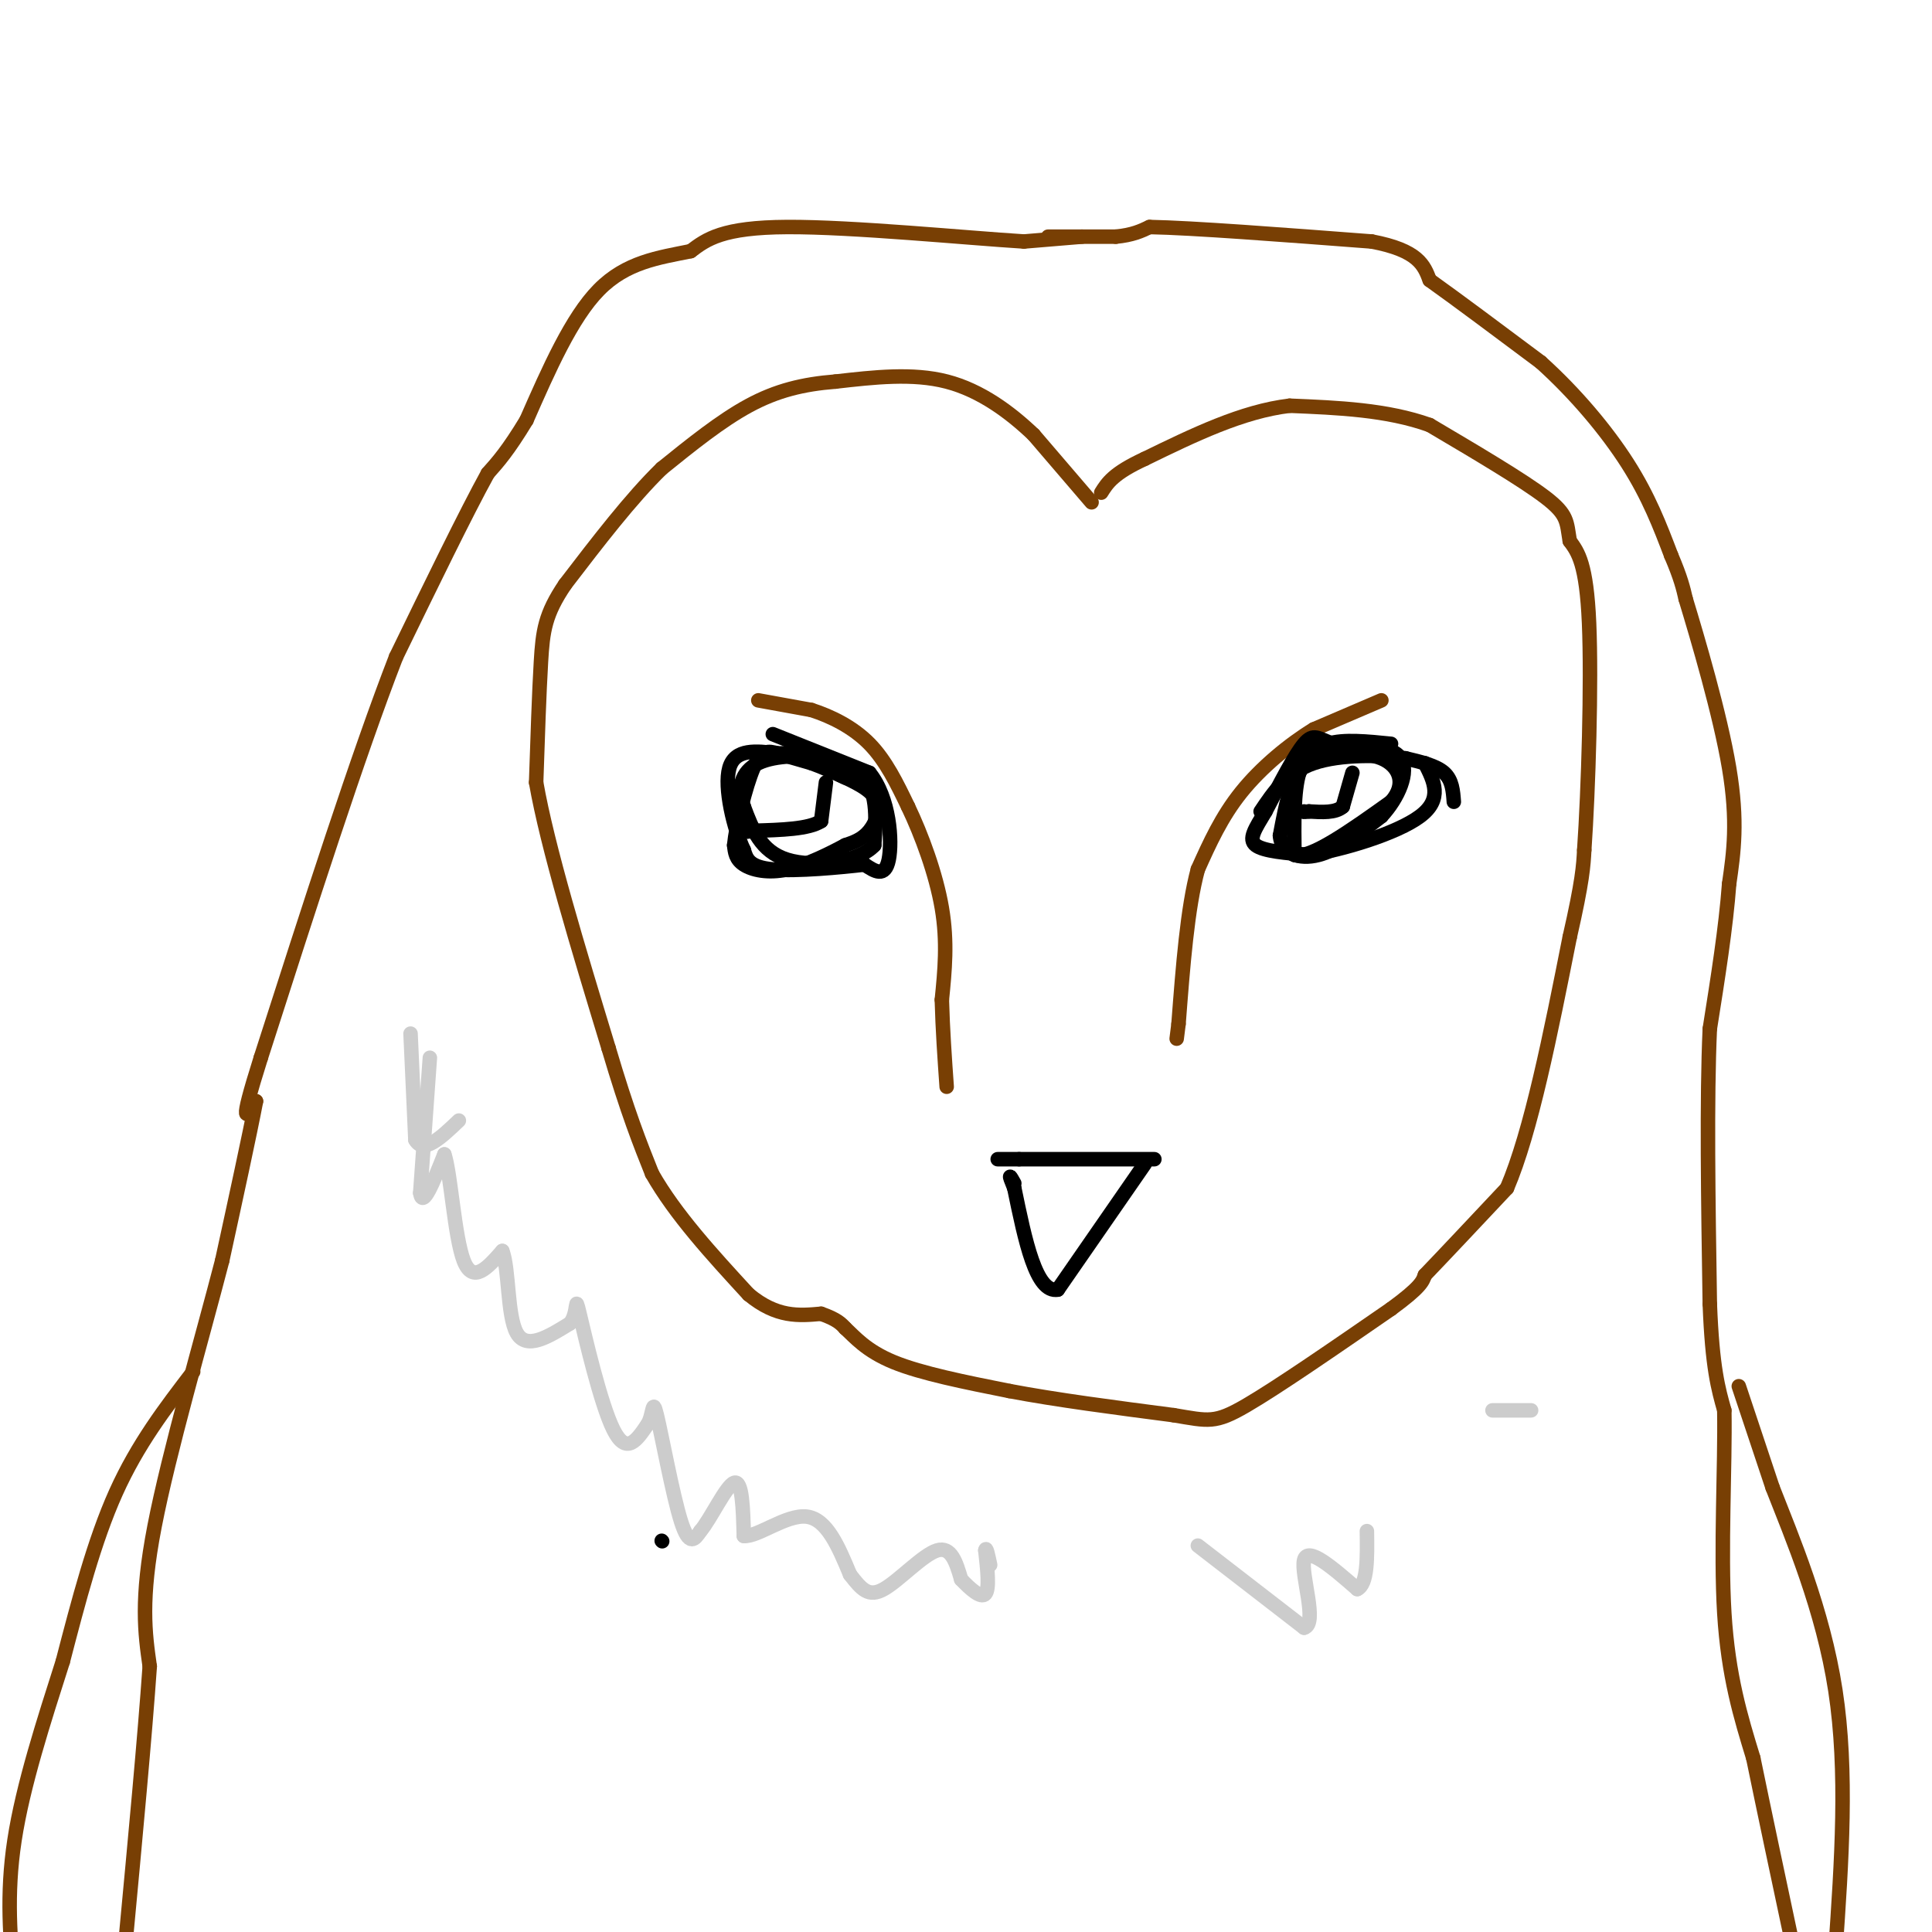 <svg viewBox='0 0 400 400' version='1.1' xmlns='http://www.w3.org/2000/svg' xmlns:xlink='http://www.w3.org/1999/xlink'><g fill='none' stroke='#783f04' stroke-width='3' stroke-linecap='round' stroke-linejoin='round'><path d='M226,104c0.000,0.000 -12.000,-14.000 -12,-14'/><path d='M214,90c-4.844,-4.622 -10.956,-9.178 -18,-11c-7.044,-1.822 -15.022,-0.911 -23,0'/><path d='M173,79c-6.778,0.533 -12.222,1.867 -18,5c-5.778,3.133 -11.889,8.067 -18,13'/><path d='M137,97c-6.333,6.167 -13.167,15.083 -20,24'/><path d='M117,121c-4.178,6.178 -4.622,9.622 -5,16c-0.378,6.378 -0.689,15.689 -1,25'/><path d='M111,162c2.333,13.333 8.667,34.167 15,55'/><path d='M126,217c4.000,13.500 6.500,19.750 9,26'/><path d='M135,243c4.833,8.500 12.417,16.750 20,25'/><path d='M155,268c5.833,4.833 10.417,4.417 15,4'/><path d='M170,272c3.333,1.167 4.167,2.083 5,3'/><path d='M175,275c1.933,1.756 4.267,4.644 10,7c5.733,2.356 14.867,4.178 24,6'/><path d='M209,288c9.667,1.833 21.833,3.417 34,5'/><path d='M243,293c7.289,1.222 8.511,1.778 15,-2c6.489,-3.778 18.244,-11.889 30,-20'/><path d='M288,271c6.167,-4.500 6.583,-5.750 7,-7'/><path d='M295,264c4.000,-4.167 10.500,-11.083 17,-18'/><path d='M312,246c5.000,-11.667 9.000,-31.833 13,-52'/><path d='M325,194c2.667,-11.667 2.833,-14.833 3,-18'/><path d='M328,176c0.867,-12.489 1.533,-34.711 1,-47c-0.533,-12.289 -2.267,-14.644 -4,-17'/><path d='M325,112c-0.667,-3.978 -0.333,-5.422 -5,-9c-4.667,-3.578 -14.333,-9.289 -24,-15'/><path d='M296,88c-8.833,-3.167 -18.917,-3.583 -29,-4'/><path d='M267,84c-9.833,1.167 -19.917,6.083 -30,11'/><path d='M237,95c-6.500,3.000 -7.750,5.000 -9,7'/><path d='M157,145c0.000,0.000 11.000,2.000 11,2'/><path d='M168,147c4.022,1.289 8.578,3.511 12,7c3.422,3.489 5.711,8.244 8,13'/><path d='M188,167c2.800,5.844 5.800,13.956 7,21c1.200,7.044 0.600,13.022 0,19'/><path d='M195,207c0.167,6.167 0.583,12.083 1,18'/><path d='M286,145c0.000,0.000 -14.000,6.000 -14,6'/><path d='M272,151c-5.111,3.111 -10.889,7.889 -15,13c-4.111,5.111 -6.556,10.556 -9,16'/><path d='M248,180c-2.167,8.000 -3.083,20.000 -4,32'/><path d='M244,212c-0.667,5.333 -0.333,2.667 0,0'/><path d='M217,49c0.000,0.000 14.000,0.000 14,0'/><path d='M231,49c3.500,-0.333 5.250,-1.167 7,-2'/><path d='M238,47c8.833,0.167 27.417,1.583 46,3'/><path d='M284,50c9.667,1.833 10.833,4.917 12,8'/><path d='M296,58c5.833,4.167 14.417,10.583 23,17'/><path d='M319,75c7.178,6.467 13.622,14.133 18,21c4.378,6.867 6.689,12.933 9,19'/><path d='M346,115c2.000,4.667 2.500,6.833 3,9'/><path d='M349,124c2.467,8.111 7.133,23.889 9,35c1.867,11.111 0.933,17.556 0,24'/><path d='M358,183c-0.667,9.000 -2.333,19.500 -4,30'/><path d='M354,213c-0.667,14.500 -0.333,35.750 0,57'/><path d='M354,270c0.500,13.167 1.750,17.583 3,22'/><path d='M357,292c0.200,11.422 -0.800,28.978 0,42c0.800,13.022 3.400,21.511 6,30'/><path d='M363,364c2.333,11.333 5.167,24.667 8,38'/><path d='M360,287c0.000,0.000 7.000,21.000 7,21'/><path d='M367,308c3.978,10.200 10.422,25.200 13,42c2.578,16.800 1.289,35.400 0,54'/><path d='M224,49c0.000,0.000 -12.000,1.000 -12,1'/><path d='M212,50c-11.867,-0.733 -35.533,-3.067 -49,-3c-13.467,0.067 -16.733,2.533 -20,5'/><path d='M143,52c-6.667,1.356 -13.333,2.244 -19,8c-5.667,5.756 -10.333,16.378 -15,27'/><path d='M109,87c-3.833,6.333 -5.917,8.667 -8,11'/><path d='M101,98c-4.500,8.167 -11.750,23.083 -19,38'/><path d='M82,136c-7.833,20.167 -17.917,51.583 -28,83'/><path d='M54,219c-4.833,15.333 -2.917,12.167 -1,9'/><path d='M53,228c-1.333,7.000 -4.167,20.000 -7,33'/><path d='M46,261c-4.156,16.067 -11.044,39.733 -14,55c-2.956,15.267 -1.978,22.133 -1,29'/><path d='M31,345c-1.000,14.333 -3.000,35.667 -5,57'/><path d='M40,284c-5.750,7.500 -11.500,15.000 -16,25c-4.500,10.000 -7.750,22.500 -11,35'/><path d='M13,344c-3.933,12.333 -8.267,25.667 -10,37c-1.733,11.333 -0.867,20.667 0,30'/></g>
<g fill='none' stroke='#000000' stroke-width='3' stroke-linecap='round' stroke-linejoin='round'><path d='M160,152c0.000,0.000 20.000,8.000 20,8'/><path d='M180,160c4.222,5.200 4.778,14.200 4,18c-0.778,3.800 -2.889,2.400 -5,1'/><path d='M179,179c-4.733,0.556 -14.067,1.444 -19,1c-4.933,-0.444 -5.467,-2.222 -6,-4'/><path d='M154,176c-2.044,-4.267 -4.156,-12.933 -3,-17c1.156,-4.067 5.578,-3.533 10,-3'/><path d='M161,156c5.200,-0.244 13.200,0.644 17,4c3.800,3.356 3.400,9.178 3,15'/><path d='M181,175c-3.133,3.489 -12.467,4.711 -18,3c-5.533,-1.711 -7.267,-6.356 -9,-11'/><path d='M154,167c-1.452,-3.643 -0.583,-7.250 3,-9c3.583,-1.750 9.881,-1.643 13,-1c3.119,0.643 3.060,1.821 3,3'/><path d='M173,160c2.274,1.214 6.458,2.750 8,5c1.542,2.250 0.440,5.214 -1,7c-1.440,1.786 -3.220,2.393 -5,3'/><path d='M175,175c-2.976,1.607 -7.917,4.125 -12,5c-4.083,0.875 -7.310,0.107 -9,-1c-1.690,-1.107 -1.845,-2.554 -2,-4'/><path d='M152,175c0.381,-4.036 2.333,-12.125 4,-16c1.667,-3.875 3.048,-3.536 5,-3c1.952,0.536 4.476,1.268 7,2'/><path d='M168,158c2.333,0.833 4.667,1.917 7,3'/><path d='M288,154c-4.917,-0.500 -9.833,-1.000 -13,0c-3.167,1.000 -4.583,3.500 -6,6'/><path d='M269,160c-1.167,3.833 -1.083,10.417 -1,17'/><path d='M268,177c3.167,1.000 11.583,-5.000 20,-11'/><path d='M288,166c3.333,-3.711 1.667,-7.489 -2,-9c-3.667,-1.511 -9.333,-0.756 -15,0'/><path d='M271,157c-3.500,2.667 -4.750,9.333 -6,16'/><path d='M265,173c0.267,3.733 3.933,5.067 8,4c4.067,-1.067 8.533,-4.533 13,-8'/><path d='M286,169c3.533,-3.778 5.867,-9.222 4,-12c-1.867,-2.778 -7.933,-2.889 -14,-3'/><path d='M276,154c-3.156,-1.089 -4.044,-2.311 -6,0c-1.956,2.311 -4.978,8.156 -8,14'/><path d='M262,168c-2.178,3.644 -3.622,5.756 -2,7c1.622,1.244 6.311,1.622 11,2'/><path d='M271,177c6.778,-0.978 18.222,-4.422 23,-8c4.778,-3.578 2.889,-7.289 1,-11'/><path d='M301,166c-0.167,-2.250 -0.333,-4.500 -2,-6c-1.667,-1.500 -4.833,-2.250 -8,-3'/><path d='M291,157c-4.978,-0.689 -13.422,-0.911 -19,1c-5.578,1.911 -8.289,5.956 -11,10'/><path d='M171,162c0.000,0.000 -1.000,8.000 -1,8'/><path d='M170,170c-2.500,1.667 -8.250,1.833 -14,2'/><path d='M156,172c-2.333,0.333 -1.167,0.167 0,0'/><path d='M280,160c0.000,0.000 -2.000,7.000 -2,7'/><path d='M278,167c-1.500,1.333 -4.250,1.167 -7,1'/><path d='M271,168c-1.333,0.167 -1.167,0.083 -1,0'/><path d='M237,241c0.000,0.000 -18.000,26.000 -18,26'/><path d='M219,267c-4.500,0.833 -6.750,-10.083 -9,-21'/><path d='M210,246c-1.500,-3.667 -0.750,-2.333 0,-1'/><path d='M239,240c0.000,0.000 -28.000,0.000 -28,0'/><path d='M211,240c-5.333,0.000 -4.667,0.000 -4,0'/><path d='M137,319c0.000,0.000 0.100,0.100 0.1,0.1'/></g>
<g fill='none' stroke='#cccccc' stroke-width='3' stroke-linecap='round' stroke-linejoin='round'><path d='M85,214c0.000,0.000 1.000,22.000 1,22'/><path d='M86,236c1.667,3.000 5.333,-0.500 9,-4'/><path d='M89,219c0.000,0.000 -2.000,28.000 -2,28'/><path d='M87,247c0.500,3.333 2.750,-2.333 5,-8'/><path d='M92,239c1.311,3.733 2.089,17.067 4,22c1.911,4.933 4.956,1.467 8,-2'/><path d='M104,259c1.422,3.556 0.978,13.444 3,17c2.022,3.556 6.511,0.778 11,-2'/><path d='M118,274c1.821,-2.202 0.875,-6.708 2,-2c1.125,4.708 4.321,18.631 7,24c2.679,5.369 4.839,2.185 7,-1'/><path d='M134,295c1.286,-1.893 1.000,-6.125 2,-2c1.000,4.125 3.286,16.607 5,22c1.714,5.393 2.857,3.696 4,2'/><path d='M145,317c2.089,-2.400 5.311,-9.400 7,-10c1.689,-0.600 1.844,5.200 2,11'/><path d='M154,318c2.800,0.289 8.800,-4.489 13,-4c4.200,0.489 6.600,6.244 9,12'/><path d='M176,326c2.381,3.083 3.833,4.792 7,3c3.167,-1.792 8.048,-7.083 11,-8c2.952,-0.917 3.976,2.542 5,6'/><path d='M199,327c1.889,2.000 4.111,4.000 5,3c0.889,-1.000 0.444,-5.000 0,-9'/><path d='M204,321c0.167,-1.000 0.583,1.000 1,3'/><path d='M248,320c0.000,0.000 22.000,17.000 22,17'/><path d='M270,337c2.933,-0.733 -0.733,-11.067 0,-14c0.733,-2.933 5.867,1.533 11,6'/><path d='M281,329c2.167,-1.000 2.083,-6.500 2,-12'/><path d='M309,292c0.000,0.000 8.000,0.000 8,0'/></g>
</svg>